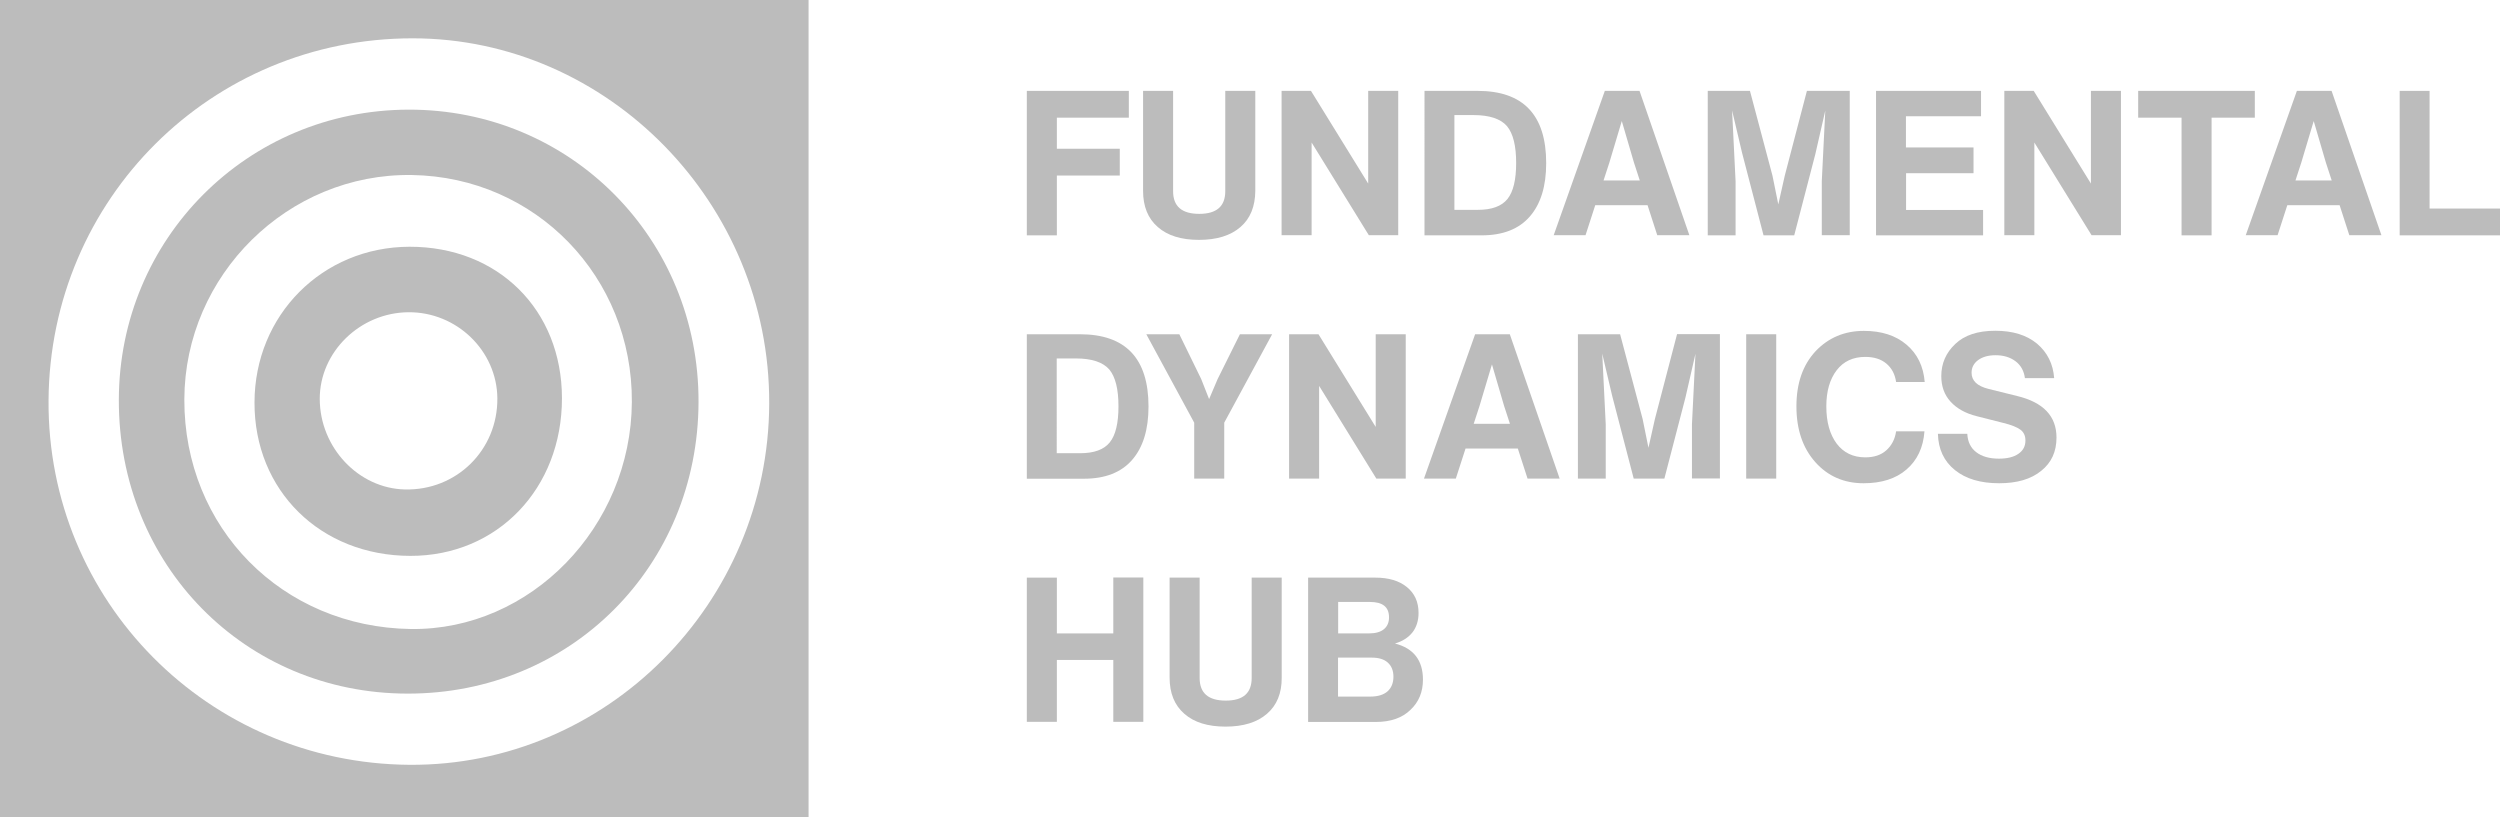 <?xml version="1.0" encoding="utf-8"?>
<!-- Generator: Adobe Illustrator 28.1.0, SVG Export Plug-In . SVG Version: 6.00 Build 0)  -->
<svg version="1.1" id="Layer_1" xmlns="http://www.w3.org/2000/svg" xmlns:xlink="http://www.w3.org/1999/xlink" x="0px" y="0px"
	 viewBox="0 0 193.12 63.15" style="enable-background:new 0 0 193.12 63.15;" xml:space="preserve">
<style type="text/css">
	.st0{fill:#BCBCBC;}
</style>
<g>
	<g>
		<path class="st0" d="M0,0c20.89,0,41.56,0,62.46,0c0,20.97,0,41.92,0,63.15c-20.82,0-41.55,0-62.46,0C0,42.11,0,21.16,0,0z
			 M59.42,31.17C59.48,15.75,46.98,2.96,31.87,2.96c-15.55,0-28.02,12.4-28.12,27.97c-0.1,15.49,12.32,28.03,27.87,28.15
			C46.83,59.19,59.37,46.61,59.42,31.17z"/>
		<path class="st0" d="M31.48,53.58C18.9,53.57,9.14,43.63,9.18,30.87c0.03-12.44,9.93-22.36,22.36-22.4
			C44.06,8.43,54,18.44,53.96,31.06C53.92,43.75,44.09,53.6,31.48,53.58z M48.81,31.06c0.06-9.67-7.42-17.39-16.99-17.54
			c-9.57-0.15-17.55,7.72-17.58,17.33c-0.03,9.92,7.55,17.6,17.5,17.74C40.97,48.71,48.75,40.72,48.81,31.06z"/>
		<path class="st0" d="M43.41,30.75c0.01,6.99-4.99,12.2-11.71,12.19c-6.94-0.01-12.06-5.04-12.04-11.85
			c0.01-6.75,5.24-12.01,11.97-12.03C38.48,19.05,43.4,23.93,43.41,30.75z M24.7,30.82c0.01,3.75,2.99,6.91,6.58,6.99
			c3.99,0.09,7.17-3.05,7.14-7.04c-0.03-3.67-3.14-6.68-6.87-6.65C27.8,24.15,24.69,27.2,24.7,30.82z"/>
	</g>
	<g>
		<path class="st0" d="M87.2,7.02v2.07h-5.56v2.4h4.86v2.07h-4.86v4.62h-2.32V7.02H87.2z"/>
		<path class="st0" d="M95.82,17.54c-0.76,0.66-1.83,0.99-3.2,0.99s-2.43-0.33-3.18-0.99c-0.76-0.66-1.14-1.59-1.14-2.8V7.02h2.32
			v7.75c0,1.17,0.67,1.75,2.02,1.75c1.34,0,2.01-0.58,2.01-1.75V7.02h2.32v7.72C96.96,15.95,96.58,16.89,95.82,17.54z"/>
		<path class="st0" d="M105.69,14.18V7.02h2.32v11.15h-2.27l-4.42-7.16v7.16H99V7.02h2.27L105.69,14.18z"/>
		<path class="st0" d="M110.04,7.02h4.1c3.53,0,5.3,1.86,5.3,5.58c0,1.78-0.42,3.15-1.26,4.12c-0.84,0.97-2.08,1.46-3.72,1.46h-4.42
			V7.02z M112.36,16.21h1.8c1.08,0,1.84-0.28,2.29-0.84c0.45-0.56,0.67-1.49,0.67-2.78c0-1.32-0.23-2.27-0.71-2.85
			c-0.49-0.56-1.35-0.85-2.57-0.85h-1.49V16.21z"/>
		<path class="st0" d="M130.5,18.17h-2.48l-0.75-2.32h-4.04l-0.75,2.32h-2.46l3.95-11.15h2.68L130.5,18.17z M124.32,12.56
			l-0.45,1.38h2.8l-0.45-1.38l-0.94-3.21L124.32,12.56z"/>
		<path class="st0" d="M137.87,13.57l1.71-6.55h3.31v11.15h-2.16v-4.18l0.27-5.45l-0.77,3.37l-1.63,6.27h-2.37l-1.66-6.38
			l-0.77-3.27l0.27,5.47v4.18h-2.15V7.02h3.26l1.74,6.55l0.45,2.22L137.87,13.57z"/>
		<path class="st0" d="M147.24,13.38v2.84h5.95v1.96h-8.27V7.02h8.11v1.96h-5.8v2.41h5.22v1.99H147.24z"/>
		<path class="st0" d="M161.52,14.18V7.02h2.32v11.15h-2.27l-4.42-7.16v7.16h-2.32V7.02h2.27L161.52,14.18z"/>
		<path class="st0" d="M165.17,7.02h9.01v2.07h-3.34v9.09h-2.32V9.09h-3.35V7.02z"/>
		<path class="st0" d="M183.96,18.17h-2.48l-0.75-2.32h-4.04l-0.75,2.32h-2.46l3.95-11.15h2.68L183.96,18.17z M177.77,12.56
			l-0.45,1.38h2.8l-0.45-1.38l-0.94-3.21L177.77,12.56z"/>
		<path class="st0" d="M187.68,7.02v9.09h5.44v2.07h-7.75V7.02H187.68z"/>
		<path class="st0" d="M79.32,25.82h4.1c3.53,0,5.3,1.86,5.3,5.58c0,1.78-0.42,3.15-1.26,4.12c-0.84,0.97-2.08,1.46-3.72,1.46h-4.42
			V25.82z M81.64,35.01h1.8c1.08,0,1.84-0.28,2.29-0.84c0.45-0.56,0.67-1.49,0.67-2.78c0-1.32-0.23-2.27-0.71-2.85
			c-0.49-0.56-1.35-0.85-2.57-0.85h-1.49V35.01z"/>
		<path class="st0" d="M94.06,29.28l1.72-3.46h2.49l-3.7,6.83v4.32h-2.32v-4.32l-3.7-6.83h2.55l1.69,3.46l0.61,1.55L94.06,29.28z"/>
		<path class="st0" d="M106.27,32.98v-7.16h2.32v11.15h-2.27l-4.42-7.16v7.16h-2.32V25.82h2.27L106.27,32.98z"/>
		<path class="st0" d="M120.48,36.97H118l-0.75-2.32h-4.04l-0.75,2.32H110l3.95-11.15h2.68L120.48,36.97z M114.29,31.36l-0.45,1.38
			h2.8l-0.45-1.38l-0.94-3.21L114.29,31.36z"/>
		<path class="st0" d="M127.84,32.36l1.71-6.55h3.31v11.15h-2.16v-4.18l0.27-5.45l-0.77,3.37l-1.63,6.27h-2.37l-1.66-6.38
			l-0.77-3.27l0.27,5.47v4.18h-2.15V25.82h3.26l1.74,6.55l0.45,2.22L127.84,32.36z"/>
		<path class="st0" d="M137.21,36.97h-2.32V25.82h2.32V36.97z"/>
		<path class="st0" d="M143.96,37.33c-1.51,0-2.76-0.54-3.73-1.63c-0.97-1.09-1.46-2.52-1.46-4.31c0-1.78,0.49-3.19,1.47-4.25
			c0.99-1.05,2.24-1.58,3.74-1.58c1.36,0,2.45,0.35,3.29,1.06c0.84,0.71,1.31,1.67,1.41,2.89h-2.21c-0.09-0.62-0.35-1.09-0.76-1.43
			c-0.41-0.34-0.95-0.51-1.62-0.51c-0.94,0-1.68,0.34-2.21,1.03s-0.8,1.62-0.8,2.79c0,1.21,0.27,2.17,0.8,2.88
			c0.53,0.7,1.27,1.06,2.21,1.06c0.68,0,1.22-0.18,1.63-0.55c0.41-0.37,0.66-0.85,0.75-1.46h2.19c-0.09,1.25-0.56,2.24-1.39,2.95
			C146.45,36.98,145.34,37.33,143.96,37.33z"/>
		<path class="st0" d="M154.43,37.33c-1.44,0-2.58-0.34-3.42-1.02c-0.84-0.68-1.28-1.61-1.31-2.8h2.27
			c0.03,0.62,0.26,1.09,0.69,1.42c0.43,0.33,1.01,0.5,1.75,0.5c0.64,0,1.14-0.12,1.5-0.37c0.37-0.25,0.55-0.59,0.55-1.03
			c0-0.37-0.13-0.65-0.39-0.84c-0.26-0.19-0.7-0.37-1.32-0.52l-2.05-0.52c-0.88-0.22-1.55-0.6-2.03-1.13
			c-0.48-0.53-0.71-1.19-0.71-1.97c0-0.97,0.36-1.8,1.08-2.48c0.71-0.68,1.74-1.02,3.09-1.02c1.35,0,2.42,0.33,3.23,1
			c0.8,0.68,1.24,1.57,1.32,2.66h-2.26c-0.07-0.55-0.31-0.99-0.72-1.3c-0.41-0.31-0.92-0.47-1.55-0.47c-0.56,0-1.01,0.13-1.35,0.38
			c-0.33,0.25-0.5,0.57-0.5,0.97c0,0.62,0.43,1.03,1.3,1.25l2.22,0.55c2.03,0.49,3.04,1.56,3.04,3.21c0,1.09-0.39,1.94-1.18,2.57
			C156.89,37.02,155.8,37.33,154.43,37.33z"/>
		<path class="st0" d="M86,48.92v-4.31h2.32v11.15H86v-4.78h-4.36v4.78h-2.32V44.62h2.32v4.31H86z"/>
		<path class="st0" d="M97.87,55.14c-0.76,0.66-1.83,0.99-3.2,0.99s-2.43-0.33-3.18-0.99c-0.76-0.66-1.14-1.59-1.14-2.8v-7.72h2.32
			v7.75c0,1.17,0.67,1.75,2.02,1.75c1.34,0,2-0.58,2-1.75v-7.75h2.32v7.72C99.02,53.55,98.63,54.49,97.87,55.14z"/>
		<path class="st0" d="M107.76,49.71c1.44,0.37,2.16,1.3,2.16,2.79c0,0.95-0.32,1.73-0.96,2.33c-0.64,0.63-1.54,0.94-2.69,0.94
			h-5.22V44.62h5.19c1.02,0,1.84,0.24,2.44,0.73c0.6,0.49,0.9,1.15,0.9,2c0,0.59-0.16,1.1-0.47,1.5
			C108.79,49.25,108.34,49.54,107.76,49.71z M105.83,46.5h-2.46v2.43h2.37c0.52,0,0.91-0.11,1.17-0.33
			c0.26-0.22,0.39-0.52,0.39-0.91C107.3,46.89,106.81,46.5,105.83,46.5z M103.37,53.81h2.49c0.58,0,1.03-0.14,1.33-0.41
			c0.3-0.27,0.45-0.65,0.45-1.13c0-0.47-0.15-0.83-0.44-1.09s-0.71-0.38-1.24-0.38h-2.6V53.81z"/>
	</g>
</g>
</svg>
